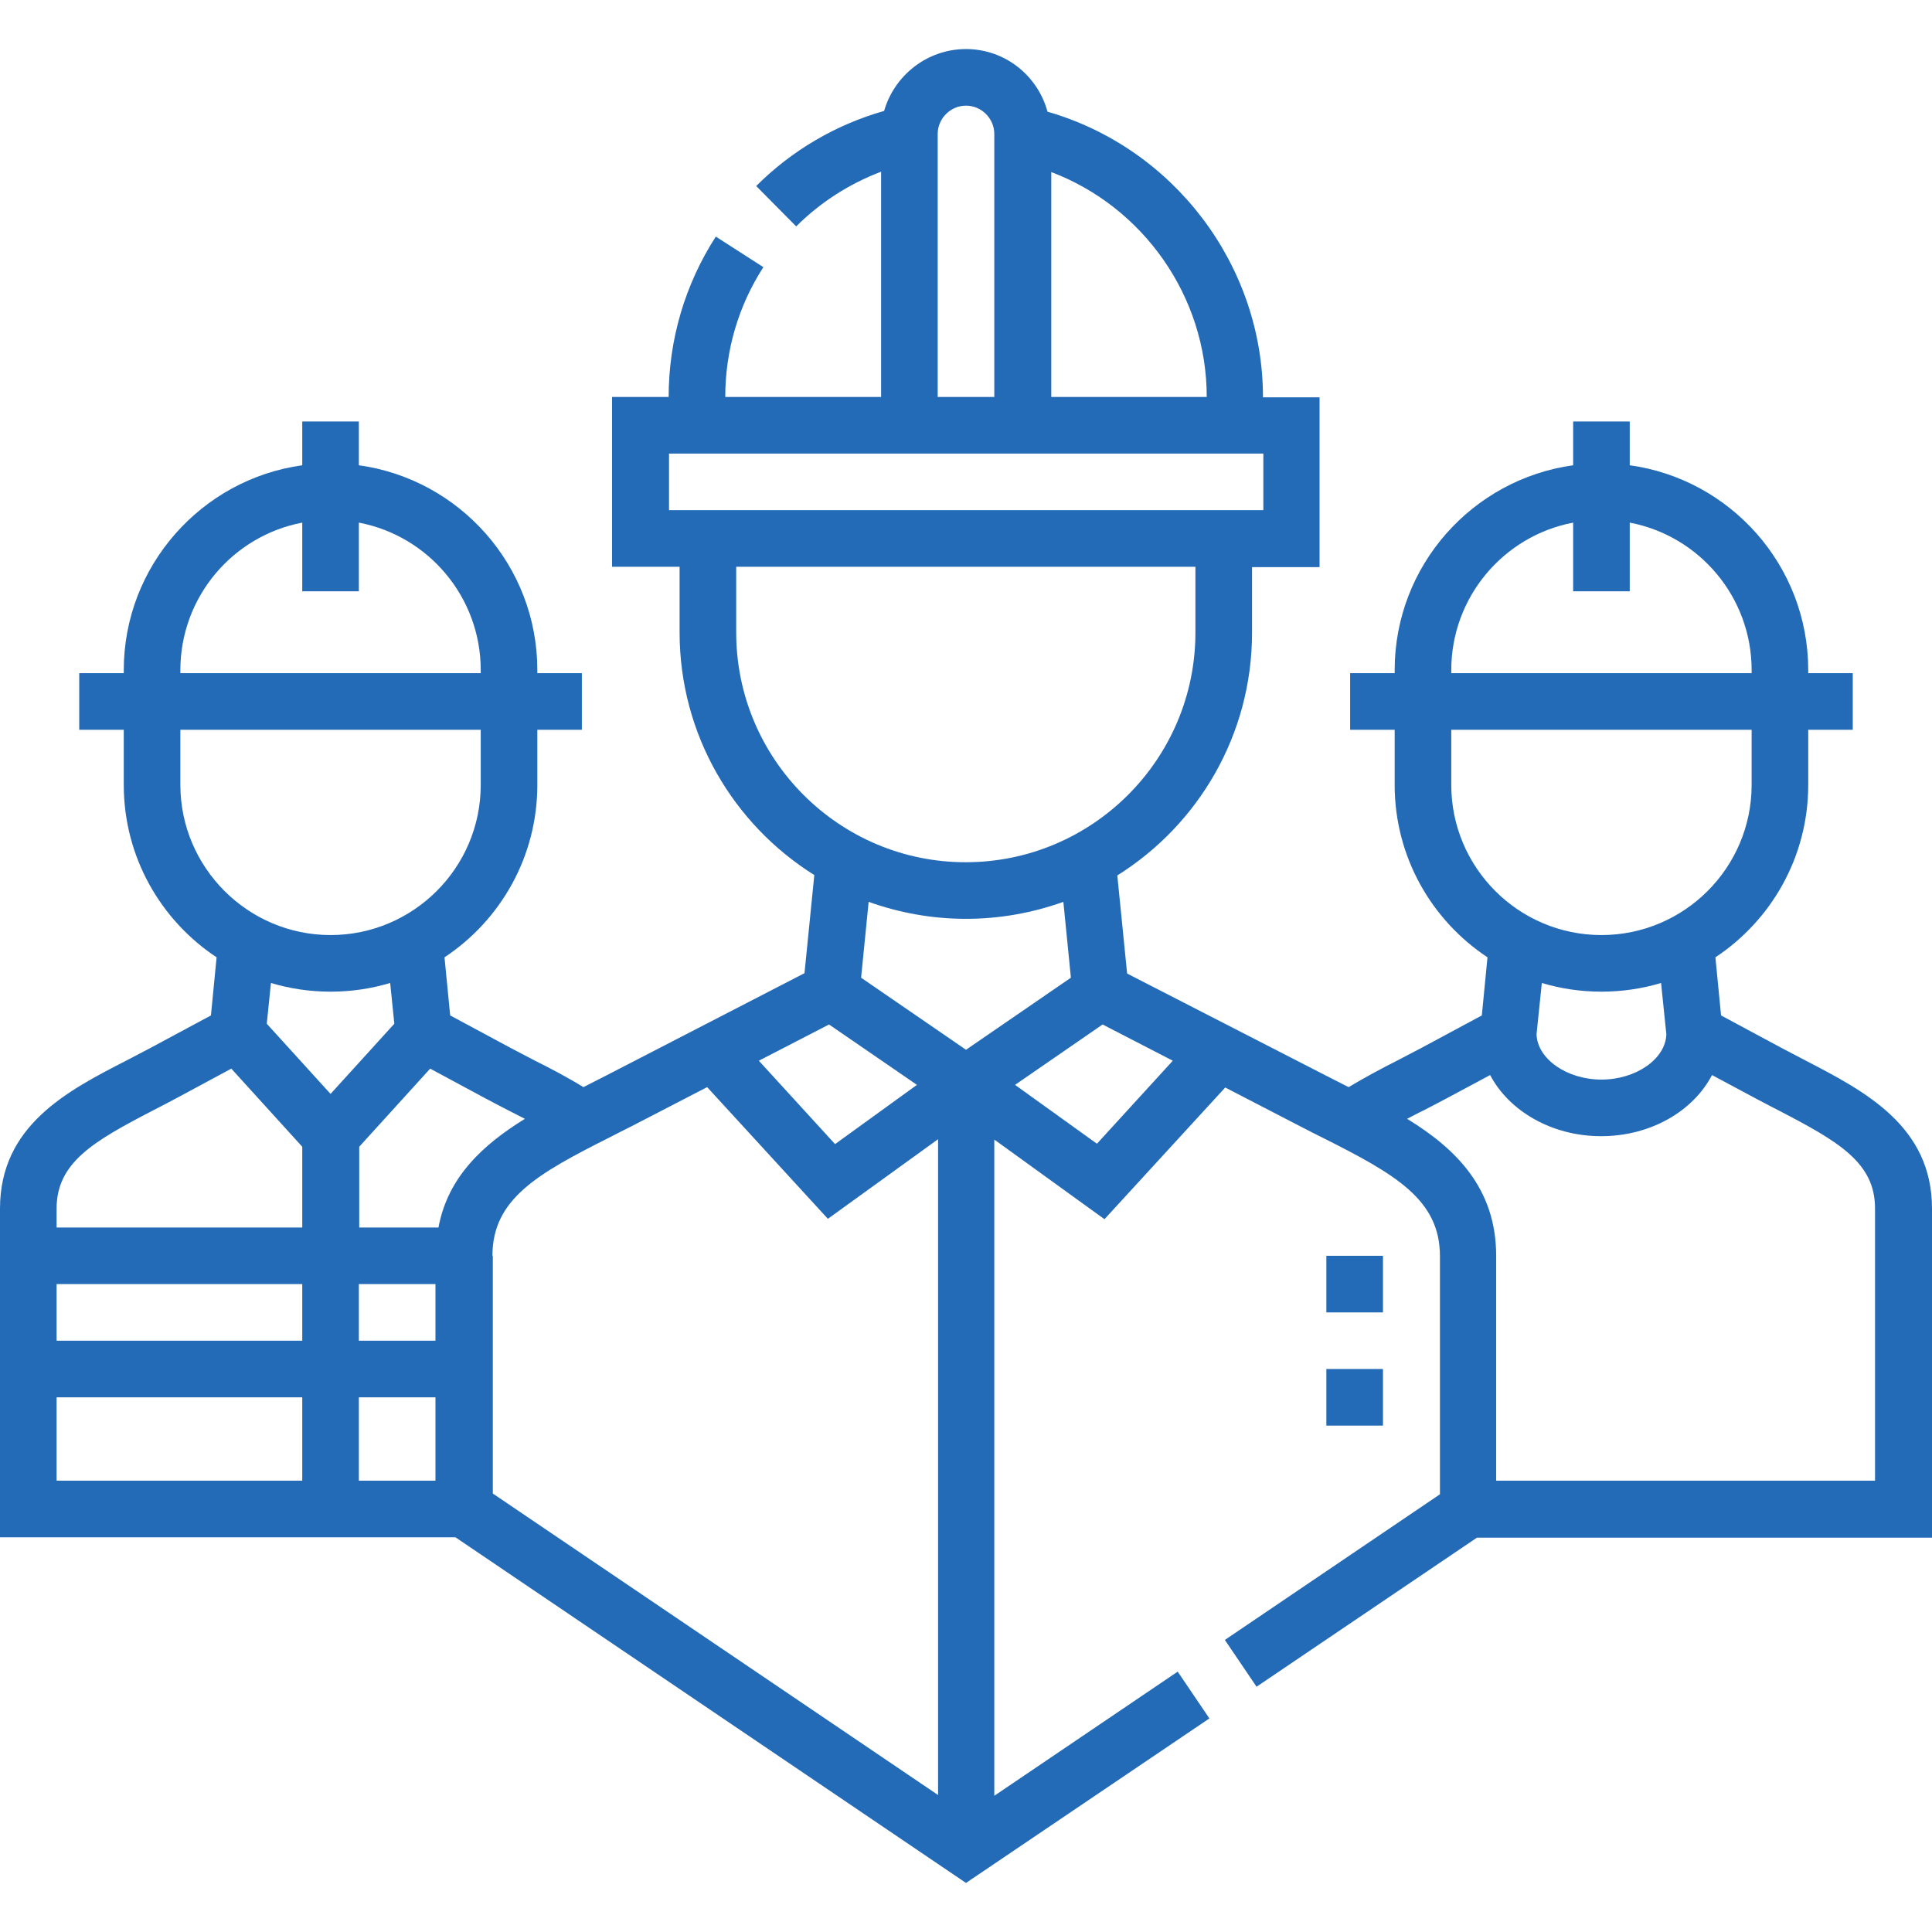 <?xml version="1.0" encoding="utf-8"?>
<!-- Generator: Adobe Illustrator 28.0.0, SVG Export Plug-In . SVG Version: 6.00 Build 0)  -->
<svg version="1.1" id="Capa_1" xmlns="http://www.w3.org/2000/svg" xmlns:xlink="http://www.w3.org/1999/xlink" x="0px" y="0px"
	 viewBox="0 0 512 512" style="enable-background:new 0 0 512 512;" xml:space="preserve">
<style type="text/css">
	.st0{fill:#246BB7;}
</style>
<g>
	<path class="st0" d="M512,320.3c0-21.9-17.8-31.1-33.6-39.3c-2.1-1.1-4.2-2.2-6.3-3.3l-16-8.6l-1.5-15.4
		c14.8-9.8,24.6-26.6,24.6-45.7v-14.6H491v-15h-11.8v-0.8c0-27.7-20.6-50.6-47.3-54.3v-11.6h-15v11.6c-26.7,3.7-47.3,26.6-47.3,54.3
		v0.8h-11.8v15h11.8V208c0,19.1,9.8,35.9,24.6,45.7l-1.5,15.4l-16,8.6c-2.1,1.1-4.2,2.2-6.3,3.3c-4.4,2.2-8.8,4.6-13,7.1
		c-0.1,0-0.1-0.1-0.2-0.1c-1.9-1-3.8-1.9-5.7-2.9L298.7,258l-2.6-26c21.4-13.4,35.7-37.2,35.7-64.3v-17.4h17.9v-45h-15
		c0-35.1-23.7-66.1-57.1-75.7C275,20,266.3,13,256,13c-10.3,0-19,7-21.7,16.4c-12.7,3.6-24.4,10.4-33.9,19.9L211,60
		c6.4-6.4,14.1-11.3,22.5-14.5v59.7h-41.3c0-12.3,3.5-24.2,10.1-34.4l-12.6-8.1c-8.2,12.7-12.5,27.4-12.5,42.5h-15v45h17.9v17.4
		c0,27.1,14.3,50.9,35.7,64.3l-2.6,26l-52.7,27.2c-1.9,1-3.8,1.9-5.7,2.9c-0.1,0-0.1,0.1-0.2,0.1c-4.2-2.6-8.6-4.9-13-7.1
		c-2.1-1.1-4.2-2.2-6.3-3.3l-16-8.6l-1.5-15.4c14.8-9.8,24.6-26.6,24.6-45.7v-14.6h11.8v-15h-11.8v-0.8c0-27.7-20.6-50.6-47.3-54.3
		v-11.6h-15v11.6C53.4,127,32.8,150,32.8,177.6v0.8H21v15h11.8V208c0,19.1,9.8,35.9,24.6,45.7l-1.5,15.4l-16,8.6
		c-2.1,1.1-4.2,2.2-6.3,3.3C17.8,289.1,0,298.3,0,320.3v87.1h120.7L256,499l64.5-43.6l-8.4-12.4l-48.6,32.9V302l29.2,21.1l32-34.9
		l19.9,10.3c1.9,1,3.9,2,5.9,3c19.3,9.7,31.1,16.4,31.1,31.4l0,63.1l-57,38.6l8.4,12.4l58.4-39.5H512V320.3z M319.8,105.2h-41.2
		V45.6C302.9,54.8,319.8,78.5,319.8,105.2z M248.5,35.5c0-4.1,3.4-7.5,7.5-7.5s7.5,3.4,7.5,7.5v69.7h-15V35.5z M177.3,120.2h157.5
		v15H177.3V120.2z M195.1,167.6v-17.4h121.7v17.4c0,33.6-27.3,60.9-60.9,60.9C222.4,228.5,195.1,201.2,195.1,167.6z M256,243.5
		c9,0,17.7-1.6,25.8-4.5l2,20.1L256,278.2l-27.8-19.1l2-20.1C238.3,241.9,247,243.5,256,243.5z M243,287.5l-21.7,15.7l-20.2-22.1
		l18.6-9.6L243,287.5z M47.8,177.6c0-19.4,13.9-35.6,32.3-39.1v18.2h15v-18.2c18.4,3.5,32.3,19.7,32.3,39.1v0.8H47.8V177.6z
		 M47.8,208v-14.6h79.6V208c0,22-17.9,39.8-39.8,39.8C65.7,247.8,47.8,229.9,47.8,208z M87.6,262.8c5.5,0,10.8-0.8,15.8-2.3
		l1.1,10.8l-16.9,18.6l-16.9-18.6l1.1-10.8C76.8,262,82.1,262.8,87.6,262.8z M62.9,273.8L62.9,273.8L62.9,273.8L62.9,273.8z
		 M40.5,294.3c2.2-1.1,4.4-2.3,6.5-3.4l14.3-7.7l18.8,20.7v21.4H15v-5C15,308.1,24.7,302.5,40.5,294.3z M80.1,355.3H15v-15h65.1
		V355.3z M95.1,340.3h20.3v15H95.1V340.3z M15,392.4v-22.1h65.1v22.1H15z M95.1,370.3h20.3v22.1H95.1V370.3z M116.2,325.3h-21v-21.4
		l18.8-20.7l14.3,7.7c2.2,1.2,4.4,2.3,6.5,3.4c1.4,0.7,2.9,1.5,4.3,2.2C128.1,303.3,118.7,311.8,116.2,325.3z M130.5,332.8
		c0-15,11.8-21.7,31.1-31.4c1.9-1,3.9-2,5.9-3l19.9-10.3l32,34.9l29.2-21.1v173.8l-118-79.9V332.8z M290.7,303.1L269,287.5l23.2-16
		l18.6,9.6L290.7,303.1z M449.1,273.8L449.1,273.8L449.1,273.8L449.1,273.8z M384.6,177.6c0-19.4,13.9-35.6,32.3-39.1v18.2h15v-18.2
		c18.4,3.5,32.3,19.7,32.3,39.1v0.8h-79.6V177.6z M384.6,208v-14.6h79.6V208c0,22-17.9,39.8-39.8,39.8
		C402.4,247.8,384.6,229.9,384.6,208z M424.4,262.8c5.5,0,10.8-0.8,15.8-2.3l1.4,13.6c-0.2,6.5-8,12-17.2,12c-9.2,0-17-5.5-17.2-12
		l1.4-13.6C413.6,262,418.9,262.8,424.4,262.8z M497,392.4H396.5l0-59.6c0-17.9-10.7-28.4-23.6-36.3c1.4-0.7,2.8-1.5,4.3-2.2
		c2.2-1.1,4.4-2.3,6.5-3.4l11.2-6c5,9.5,16.3,16.2,29.4,16.2c13.1,0,24.4-6.6,29.4-16.2l11.2,6c2.2,1.2,4.4,2.3,6.5,3.4
		c15.8,8.2,25.5,13.8,25.5,25.9V392.4z"/>
	<rect x="351.5" y="332.8" class="st0" width="15" height="15"/>
	<rect x="351.5" y="362.8" class="st0" width="15" height="15"/>
</g>
</svg>
